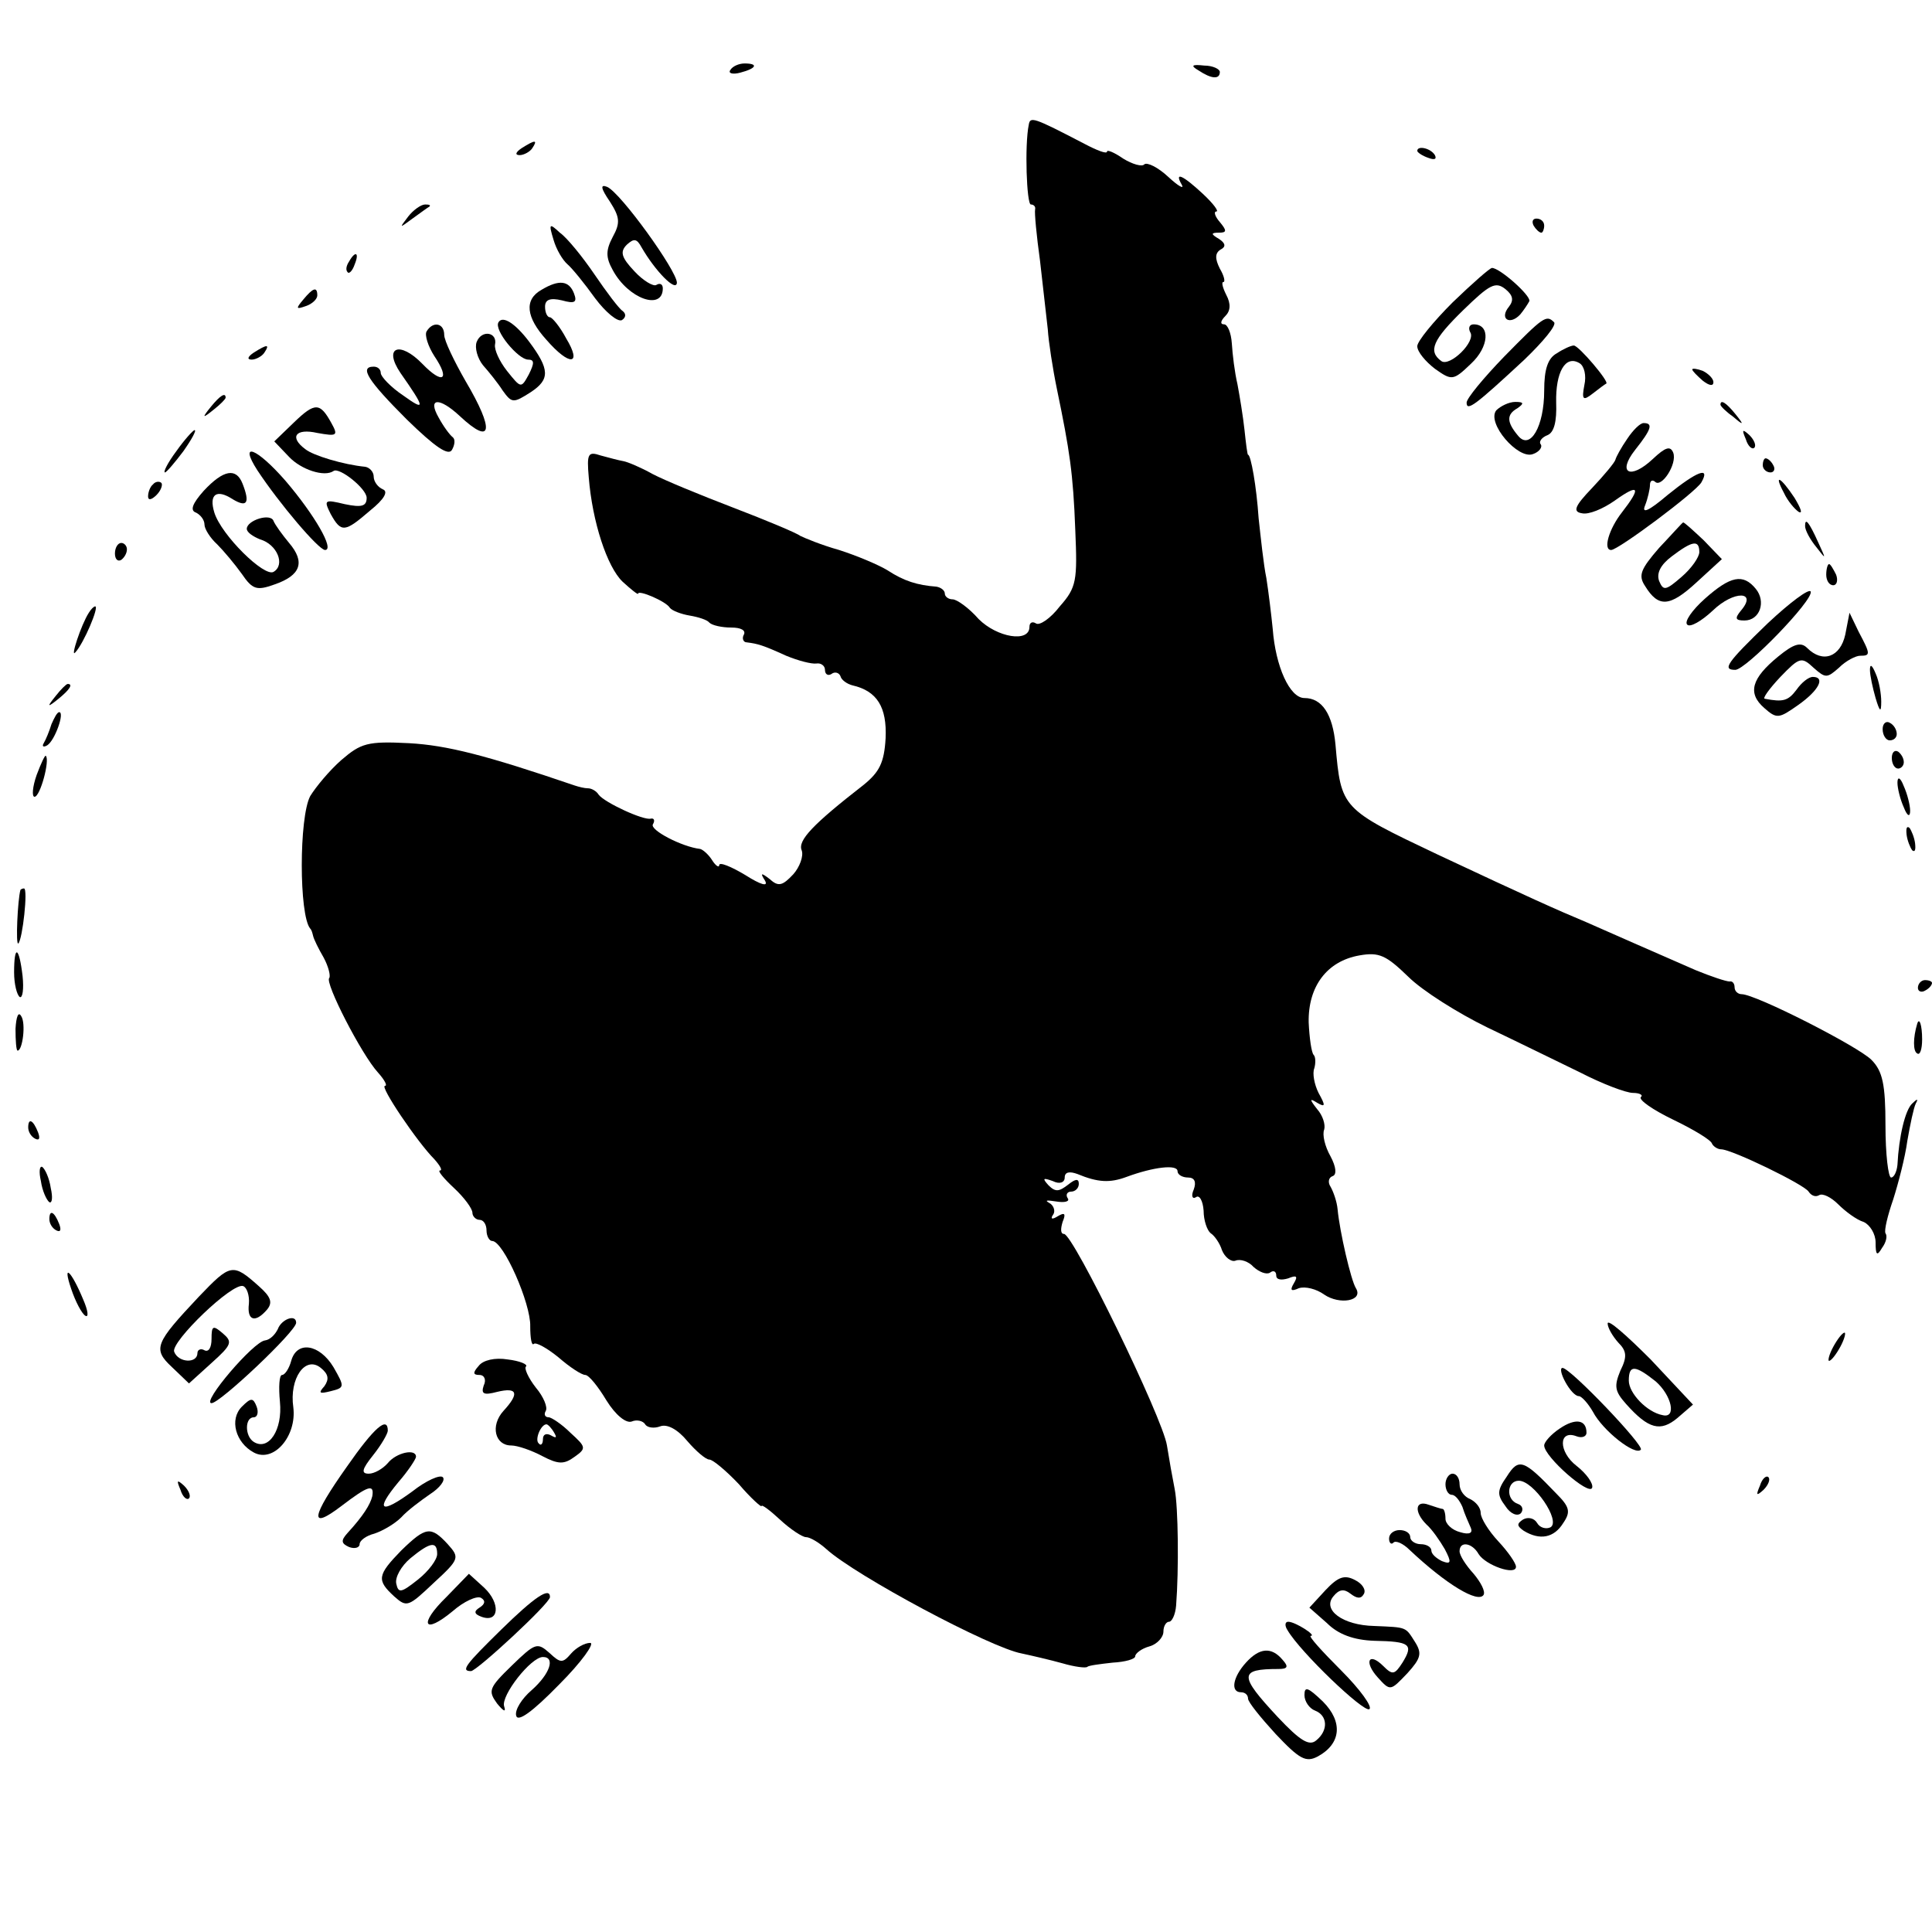 <?xml version="1.0" standalone="no"?>
<!DOCTYPE svg PUBLIC "-//W3C//DTD SVG 20010904//EN"
 "http://www.w3.org/TR/2001/REC-SVG-20010904/DTD/svg10.dtd">
<svg version="1.0" xmlns="http://www.w3.org/2000/svg"
 width="274pt" height="274pt" viewBox="0 0 274 274"
 preserveAspectRatio="xMidYMid meet">
<g transform="translate(0,274) scale(0.1,-0.1)"
fill="#000000" stroke="none">
<path d="M1036 2641 c-4 -5 3 -7 14 -4 23 6 26 13 6 13 -8 0 -17 -4 -20 -9z"/>
<path d="M1700 2640 c18 -12 30 -13 30 -2 0 4 -10 9 -22 9 -18 2 -20 0 -8 -7z"/>
<path d="M1459 2563 c-6 -29 -3 -113 3 -113 4 0 7 -3 6 -7 -1 -5 2 -37 7 -73
4 -36 9 -79 11 -97 1 -17 7 -56 13 -85 18 -87 23 -119 26 -200 3 -71 2 -81
-22 -108 -13 -17 -29 -28 -34 -24 -5 3 -9 1 -9 -5 0 -23 -46 -15 -72 11 -14
16 -31 28 -37 28 -6 0 -11 4 -11 8 0 5 -6 9 -12 10 -27 2 -46 8 -69 23 -13 8
-44 21 -69 29 -25 7 -49 17 -55 20 -5 4 -48 22 -95 40 -47 18 -98 39 -115 48
-16 9 -35 17 -41 18 -6 1 -21 5 -32 8 -18 6 -20 3 -17 -31 5 -63 26 -127 48
-148 12 -11 22 -19 22 -17 0 6 40 -11 45 -20 3 -4 16 -9 28 -11 12 -2 25 -6
28 -10 4 -4 18 -7 31 -7 14 0 21 -4 18 -10 -3 -5 -1 -11 4 -11 16 -2 23 -4 56
-19 17 -7 36 -12 43 -11 6 1 12 -3 12 -9 0 -6 4 -9 9 -6 5 4 11 2 13 -3 1 -5
9 -11 17 -13 35 -8 49 -31 47 -75 -2 -35 -9 -48 -31 -66 -72 -56 -94 -79 -88
-93 3 -8 -3 -24 -12 -34 -15 -16 -21 -18 -33 -7 -13 10 -14 9 -7 -2 5 -9 -6
-6 -28 8 -20 12 -37 19 -37 14 0 -4 -5 -1 -10 7 -5 8 -13 15 -17 16 -26 3 -72
27 -67 35 3 5 2 9 -3 8 -10 -3 -66 23 -74 34 -3 5 -10 9 -15 9 -5 0 -13 2 -19
4 -126 43 -181 57 -235 60 -59 3 -68 0 -96 -24 -17 -15 -36 -38 -44 -51 -16
-30 -16 -169 0 -188 2 -2 3 -6 4 -10 1 -5 8 -19 15 -31 7 -13 10 -26 8 -29 -7
-6 46 -109 69 -134 9 -10 14 -19 10 -19 -8 0 46 -80 70 -104 8 -9 12 -16 8
-16 -4 0 5 -11 20 -25 14 -13 26 -29 26 -35 0 -5 5 -10 10 -10 6 0 10 -7 10
-15 0 -8 4 -15 8 -15 16 0 55 -89 54 -121 0 -17 2 -28 5 -25 3 3 19 -6 35 -19
16 -14 33 -25 38 -25 5 0 18 -16 30 -36 13 -21 28 -33 36 -30 7 3 16 1 19 -4
3 -5 13 -6 21 -3 10 4 25 -4 39 -21 12 -14 26 -26 31 -26 5 0 24 -16 42 -35
17 -20 32 -33 32 -31 0 3 12 -6 26 -19 15 -14 32 -25 37 -25 6 0 19 -8 29 -17
42 -38 233 -140 277 -148 14 -3 40 -9 58 -14 17 -5 33 -7 35 -5 2 2 18 4 36 6
18 1 32 5 32 9 0 4 9 11 20 14 11 3 20 13 20 21 0 8 4 14 8 14 4 0 9 10 10 23
4 51 3 140 -2 165 -3 15 -8 43 -11 62 -6 39 -133 300 -146 300 -5 0 -5 7 -2
17 5 12 3 14 -7 8 -8 -5 -11 -4 -6 3 3 5 0 13 -6 16 -7 4 -3 4 10 2 12 -2 20
0 16 5 -3 5 0 9 5 9 6 0 11 5 11 11 0 8 -5 7 -15 -1 -13 -10 -18 -11 -28 -1
-9 10 -8 11 6 6 10 -5 17 -2 17 5 0 8 7 9 18 5 29 -12 46 -13 70 -4 38 14 72
18 72 8 0 -5 7 -9 15 -9 9 0 12 -6 8 -17 -4 -9 -2 -14 3 -11 5 4 10 -5 11 -19
0 -14 5 -28 10 -32 5 -3 13 -14 16 -24 4 -10 13 -17 19 -15 7 3 19 -1 26 -9 8
-7 18 -11 23 -8 5 4 9 2 9 -4 0 -6 7 -7 17 -4 12 5 14 3 8 -7 -6 -10 -4 -12 7
-7 9 3 25 -1 36 -9 22 -15 56 -9 45 9 -7 11 -23 80 -26 112 -1 11 -6 25 -10
32 -4 6 -3 13 3 15 6 2 5 13 -3 28 -8 14 -12 31 -9 38 2 7 -2 20 -10 29 -11
14 -11 16 0 9 12 -7 12 -4 2 14 -6 12 -9 28 -6 35 2 7 2 16 -1 19 -3 3 -6 24
-7 46 -1 51 26 87 72 95 28 5 38 0 69 -30 20 -20 71 -52 112 -72 42 -20 101
-49 132 -64 31 -16 65 -29 75 -29 9 0 15 -3 11 -6 -3 -4 17 -18 46 -32 29 -14
54 -29 55 -34 2 -4 8 -8 13 -8 15 0 118 -50 124 -60 4 -6 10 -8 15 -5 5 3 17
-3 27 -13 10 -10 26 -22 36 -25 9 -4 17 -17 17 -29 0 -18 2 -20 9 -8 6 8 8 17
5 21 -2 4 3 25 11 48 7 22 17 60 20 83 4 23 9 47 12 53 4 7 2 7 -5 0 -10 -9
-19 -47 -21 -87 -1 -10 -5 -18 -9 -18 -4 0 -8 33 -8 74 0 58 -4 77 -20 93 -19
19 -164 93 -184 93 -5 0 -10 4 -10 10 0 5 -3 9 -7 8 -5 0 -26 7 -48 16 -57 25
-126 55 -155 68 -43 18 -81 35 -211 96 -137 65 -137 65 -145 156 -4 43 -19 66
-44 66 -21 0 -41 45 -45 98 -2 20 -6 53 -9 72 -4 19 -8 58 -11 85 -3 45 -11
90 -15 90 -1 0 -3 16 -5 35 -2 19 -7 49 -10 65 -4 17 -7 42 -8 58 -1 15 -6 27
-11 27 -6 0 -5 5 2 12 7 7 8 17 1 30 -5 10 -7 18 -4 18 3 0 1 9 -5 19 -7 14
-7 22 1 27 8 4 7 9 -2 15 -12 7 -12 9 0 9 11 0 11 3 1 15 -7 8 -9 15 -5 15 4
0 -4 11 -19 25 -29 27 -41 32 -30 13 4 -7 -5 -2 -19 11 -15 14 -30 21 -34 18
-3 -4 -17 0 -30 8 -13 9 -23 13 -23 10 0 -4 -15 2 -32 11 -73 38 -77 39 -79
27z"/>
<path d="M740 2530 c-9 -6 -10 -10 -3 -10 6 0 15 5 18 10 8 12 4 12 -15 0z"/>
<path d="M2010 2526 c0 -2 7 -7 16 -10 8 -3 12 -2 9 4 -6 10 -25 14 -25 6z"/>
<path d="M865 2454 c14 -22 15 -30 4 -50 -10 -19 -10 -29 0 -47 22 -41 71 -58
71 -26 0 6 -4 8 -9 5 -4 -3 -19 6 -31 19 -19 20 -21 28 -11 38 10 9 14 9 21
-4 19 -33 49 -64 50 -50 0 17 -80 128 -99 136 -10 4 -9 -2 4 -21z"/>
<path d="M579 2433 c-13 -17 -13 -17 6 -3 11 8 22 16 24 17 2 2 0 3 -6 3 -6 0
-17 -8 -24 -17z"/>
<path d="M2175 2420 c3 -5 8 -10 11 -10 2 0 4 5 4 10 0 6 -5 10 -11 10 -5 0
-7 -4 -4 -10z"/>
<path d="M785 2400 c4 -14 13 -29 20 -35 6 -5 24 -27 39 -48 15 -20 32 -34 38
-31 6 4 6 9 1 13 -5 3 -23 27 -40 52 -17 25 -39 52 -49 59 -15 14 -16 13 -9
-10z"/>
<path d="M495 2369 c-4 -6 -5 -12 -2 -15 2 -3 7 2 10 11 7 17 1 20 -8 4z"/>
<path d="M2060 2311 c-27 -27 -50 -55 -50 -62 0 -8 12 -22 25 -32 24 -17 26
-17 51 7 26 24 28 56 4 56 -6 0 -8 -5 -5 -11 9 -13 -29 -50 -41 -41 -19 14
-12 30 31 72 38 37 46 41 60 30 11 -9 12 -16 5 -25 -14 -17 1 -27 16 -11 5 6
11 15 13 19 2 8 -42 47 -53 47 -3 0 -28 -22 -56 -49z"/>
<path d="M768 2329 c-25 -14 -22 -39 7 -71 33 -38 51 -36 28 2 -9 17 -20 30
-23 30 -4 0 -7 7 -7 15 0 10 7 13 24 9 18 -5 22 -3 17 10 -7 18 -21 20 -46 5z"/>
<path d="M430 2315 c-11 -13 -10 -14 4 -9 9 3 16 10 16 15 0 13 -6 11 -20 -6z"/>
<path d="M707 2283 c-7 -11 28 -53 42 -53 9 0 9 -5 1 -21 -11 -20 -11 -20 -31
5 -11 14 -18 30 -17 37 4 18 -19 22 -26 4 -3 -8 1 -23 9 -33 8 -9 21 -25 28
-36 13 -18 15 -18 40 -2 27 18 27 32 -3 72 -19 25 -37 37 -43 27z"/>
<path d="M2133 2234 c-29 -30 -53 -59 -53 -65 0 -13 12 -4 82 61 27 26 46 49
42 53 -11 11 -15 8 -71 -49z"/>
<path d="M605 2270 c-3 -5 2 -21 11 -35 23 -34 12 -41 -17 -11 -32 33 -56 24
-31 -13 35 -50 36 -55 4 -32 -18 12 -32 27 -32 32 0 5 -4 9 -10 9 -21 0 -8
-20 47 -75 40 -39 59 -52 64 -43 4 7 5 15 1 18 -4 3 -13 15 -20 28 -16 28 1
29 30 2 46 -43 50 -21 8 50 -16 28 -30 57 -30 65 0 17 -16 20 -25 5z"/>
<path d="M360 2240 c-9 -6 -10 -10 -3 -10 6 0 15 5 18 10 8 12 4 12 -15 0z"/>
<path d="M2208 2239 c-13 -7 -18 -23 -18 -53 0 -51 -20 -85 -37 -64 -16 19
-17 30 -1 39 10 7 9 9 -3 9 -9 0 -21 -6 -27 -12 -14 -18 31 -70 52 -62 9 3 14
10 11 14 -3 4 2 10 10 13 9 4 13 19 12 46 -1 43 13 68 33 56 7 -4 10 -18 7
-31 -4 -21 -2 -23 12 -12 9 7 17 13 19 14 5 2 -39 54 -46 54 -4 0 -15 -5 -24
-11z"/>
<path d="M2400 2216 c0 -2 7 -9 15 -16 9 -7 15 -8 15 -2 0 5 -7 12 -15 16 -8
3 -15 4 -15 2z"/>
<path d="M299 2163 c-13 -16 -12 -17 4 -4 9 7 17 15 17 17 0 8 -8 3 -21 -13z"/>
<path d="M417 2141 l-28 -27 21 -22 c17 -18 50 -29 63 -20 8 6 47 -25 47 -38
0 -12 -7 -14 -31 -9 -29 7 -30 6 -20 -14 15 -27 20 -26 56 5 20 16 26 27 18
30 -7 3 -13 11 -13 18 0 7 -6 13 -12 14 -31 3 -74 16 -85 25 -23 17 -14 30 17
23 28 -5 30 -4 20 14 -16 29 -23 30 -53 1z"/>
<path d="M2440 2166 c0 -2 8 -10 18 -17 15 -13 16 -12 3 4 -13 16 -21 21 -21
13z"/>
<path d="M2308 2118 c-9 -13 -16 -26 -17 -30 -1 -4 -16 -22 -33 -40 -25 -26
-28 -34 -14 -36 9 -2 29 6 46 18 35 25 38 19 10 -17 -18 -23 -27 -53 -15 -53
10 0 120 82 128 96 13 23 -6 16 -48 -18 -27 -23 -37 -27 -32 -15 4 10 7 24 7
29 0 6 3 8 7 5 9 -10 32 25 26 41 -4 10 -11 8 -29 -9 -32 -30 -51 -20 -25 13
23 29 26 38 12 38 -5 0 -15 -10 -23 -22z"/>
<path d="M250 2100 c-12 -16 -19 -30 -16 -30 2 0 14 14 26 30 12 17 19 30 16
30 -2 0 -14 -13 -26 -30z"/>
<path d="M2476 2117 c3 -10 9 -15 12 -12 3 3 0 11 -7 18 -10 9 -11 8 -5 -6z"/>
<path d="M365 2073 c31 -47 87 -113 96 -113 14 0 -15 50 -56 98 -41 47 -67 57
-40 15z"/>
<path d="M2500 2080 c0 -5 5 -10 11 -10 5 0 7 5 4 10 -3 6 -8 10 -11 10 -2 0
-4 -4 -4 -10z"/>
<path d="M289 2044 c-16 -18 -20 -28 -11 -31 6 -3 12 -10 12 -17 0 -6 8 -19
18 -28 9 -9 25 -28 35 -42 15 -22 21 -24 46 -15 38 13 44 32 21 59 -10 12 -20
26 -22 31 -4 12 -38 1 -38 -11 0 -5 9 -11 19 -15 24 -7 36 -36 19 -46 -13 -8
-74 52 -84 84 -8 26 3 34 26 19 20 -12 25 -6 14 22 -9 23 -27 20 -55 -10z"/>
<path d="M217 2053 c-4 -3 -7 -11 -7 -17 0 -6 5 -5 12 2 6 6 9 14 7 17 -3 3
-9 2 -12 -2z"/>
<path d="M2530 2041 c5 -11 15 -23 21 -27 6 -3 3 5 -6 20 -20 30 -30 35 -15 7z"/>
<path d="M2353 1963 c-26 -30 -30 -39 -20 -54 19 -31 35 -30 73 5 l36 33 -26
27 c-15 14 -28 26 -29 25 -1 0 -16 -17 -34 -36z m57 -6 c0 -7 -11 -23 -25 -35
-23 -20 -26 -20 -32 -6 -4 11 2 23 18 35 29 22 39 24 39 6z"/>
<path d="M2560 1994 c0 -6 7 -19 16 -30 14 -18 14 -18 3 6 -14 31 -19 36 -19
24z"/>
<path d="M163 1955 c0 -8 4 -12 9 -9 4 3 8 9 8 15 0 5 -4 9 -8 9 -5 0 -9 -7
-9 -15z"/>
<path d="M2590 1925 c0 -8 4 -15 10 -15 5 0 7 7 4 15 -4 8 -8 15 -10 15 -2 0
-4 -7 -4 -15z"/>
<path d="M2418 1891 c-18 -16 -30 -33 -25 -37 4 -4 20 5 36 20 30 29 64 28 40
0 -9 -11 -8 -14 5 -14 22 0 31 27 16 45 -18 22 -36 18 -72 -14z"/>
<path d="M2507 1856 c-58 -56 -65 -66 -46 -66 15 0 111 99 107 111 -2 5 -29
-15 -61 -45z"/>
<path d="M126 1871 c-11 -17 -27 -66 -19 -56 12 13 34 65 28 65 -2 0 -6 -4 -9
-9z"/>
<path d="M2617 1840 c-7 -32 -32 -41 -54 -19 -9 9 -19 6 -41 -12 -38 -31 -44
-52 -20 -73 18 -16 21 -15 48 4 30 21 39 40 21 40 -6 0 -16 -8 -23 -18 -12
-16 -19 -18 -45 -13 -4 0 6 14 22 31 27 28 30 29 47 13 17 -15 19 -15 36 0 10
10 24 17 30 17 15 0 15 2 -2 34 l-13 27 -6 -31z"/>
<path d="M2652 1790 c0 -8 4 -26 8 -40 6 -20 8 -21 8 -5 0 11 -3 29 -8 40 -5
12 -8 14 -8 5z"/>
<path d="M79 1753 c-13 -16 -12 -17 4 -4 16 13 21 21 13 21 -2 0 -10 -8 -17
-17z"/>
<path d="M73 1713 c-3 -10 -8 -22 -11 -27 -3 -5 0 -6 5 -3 11 7 25 47 17 47
-3 0 -7 -8 -11 -17z"/>
<path d="M2670 1706 c0 -9 5 -16 10 -16 6 0 10 4 10 9 0 6 -4 13 -10 16 -5 3
-10 -1 -10 -9z"/>
<path d="M2683 1665 c0 -8 4 -15 9 -15 4 0 8 4 8 9 0 6 -4 12 -8 15 -5 3 -9
-1 -9 -9z"/>
<path d="M52 1641 c-6 -17 -7 -31 -3 -31 8 0 22 52 16 58 -1 2 -7 -11 -13 -27z"/>
<path d="M2691 1630 c0 -8 4 -24 9 -35 5 -13 9 -14 9 -5 0 8 -4 24 -9 35 -5
13 -9 14 -9 5z"/>
<path d="M2704 1556 c1 -8 5 -18 8 -22 4 -3 5 1 4 10 -1 8 -5 18 -8 22 -4 3
-5 -1 -4 -10z"/>
<path d="M29 1478 c-4 -14 -7 -80 -3 -76 6 6 14 78 8 78 -2 0 -4 -1 -5 -2z"/>
<path d="M20 1361 c0 -17 4 -32 8 -35 4 -2 6 11 4 30 -5 42 -12 45 -12 5z"/>
<path d="M2720 1339 c0 -5 5 -7 10 -4 6 3 10 8 10 11 0 2 -4 4 -10 4 -5 0 -10
-5 -10 -11z"/>
<path d="M22 1281 c0 -17 1 -31 3 -31 7 0 12 39 5 49 -4 7 -7 -1 -8 -18z"/>
<path d="M2719 1288 c-6 -20 -6 -39 0 -42 4 -3 7 6 7 20 0 20 -4 32 -7 22z"/>
<path d="M40 1141 c0 -6 4 -13 10 -16 6 -3 7 1 4 9 -7 18 -14 21 -14 7z"/>
<path d="M58 1065 c2 -14 8 -27 12 -30 4 -2 5 7 2 20 -2 14 -8 27 -12 30 -4 2
-5 -7 -2 -20z"/>
<path d="M70 1011 c0 -6 4 -13 10 -16 6 -3 7 1 4 9 -7 18 -14 21 -14 7z"/>
<path d="M282 901 c-62 -66 -66 -74 -38 -100 l24 -23 32 29 c29 26 30 30 16
42 -14 12 -16 11 -16 -8 0 -12 -4 -19 -10 -16 -5 3 -10 1 -10 -4 0 -15 -27
-14 -33 2 -5 14 83 99 98 93 5 -2 9 -13 8 -25 -3 -24 9 -28 26 -8 8 10 5 18
-12 33 -37 33 -40 32 -85 -15z"/>
<path d="M101 912 c6 -18 15 -35 20 -38 5 -3 4 7 -3 23 -17 41 -30 53 -17 15z"/>
<path d="M394 855 c-4 -8 -11 -15 -18 -16 -16 -1 -91 -89 -76 -89 12 0 120
102 120 114 0 13 -21 5 -26 -9z"/>
<path d="M2280 863 c0 -6 7 -18 15 -27 12 -12 13 -20 3 -40 -9 -22 -8 -29 8
-47 32 -36 49 -40 73 -20 l22 19 -60 64 c-34 34 -61 58 -61 51z m68 -82 c23
-20 30 -53 10 -48 -22 4 -48 31 -48 49 0 23 9 22 38 -1z"/>
<path d="M2600 830 c-6 -11 -8 -20 -6 -20 3 0 10 9 16 20 6 11 8 20 6 20 -3 0
-10 -9 -16 -20z"/>
<path d="M413 810 c-3 -11 -9 -20 -13 -20 -4 0 -5 -17 -3 -38 4 -40 -16 -70
-37 -57 -13 8 -13 35 0 35 5 0 7 7 4 15 -5 13 -8 13 -21 0 -18 -18 -9 -51 17
-65 28 -15 61 23 56 64 -6 41 17 74 39 56 11 -9 12 -16 5 -26 -9 -10 -7 -11 9
-7 20 5 20 6 4 34 -20 33 -52 38 -60 9z"/>
<path d="M679 803 c-9 -10 -8 -13 1 -13 7 0 10 -7 6 -15 -4 -12 0 -14 19 -9
29 7 32 -2 9 -27 -19 -21 -12 -49 11 -49 9 0 29 -7 44 -15 23 -12 31 -12 46
-1 17 12 16 14 -6 34 -12 12 -27 22 -31 22 -5 0 -7 4 -4 9 3 5 -3 20 -14 33
-11 14 -17 28 -14 30 3 3 -9 8 -26 10 -18 3 -35 -1 -41 -9z m107 -95 c4 -7 3
-8 -4 -4 -7 4 -12 2 -12 -5 0 -7 -3 -10 -6 -6 -6 5 3 27 11 27 2 0 7 -5 11
-12z"/>
<path d="M2220 780 c6 -11 14 -20 19 -20 4 0 13 -10 20 -22 14 -27 60 -63 68
-54 6 5 -100 116 -111 116 -4 0 -2 -9 4 -20z"/>
<path d="M2212 714 c-12 -8 -22 -19 -22 -24 0 -16 64 -72 68 -60 2 6 -8 20
-22 31 -26 20 -26 52 0 42 8 -3 14 0 14 5 0 19 -16 21 -38 6z"/>
<path d="M492 660 c-51 -72 -54 -91 -8 -56 38 29 47 32 44 14 -3 -12 -13 -28
-35 -52 -10 -11 -9 -15 2 -20 8 -3 15 -1 15 4 0 5 9 12 21 15 12 4 29 14 38
23 9 10 28 24 41 33 14 9 22 20 18 24 -4 4 -24 -5 -43 -20 -45 -33 -54 -28
-20 13 14 16 25 33 25 36 0 12 -28 6 -40 -9 -7 -8 -19 -15 -27 -15 -11 0 -10
6 6 26 12 15 21 31 21 35 0 21 -19 5 -58 -51z"/>
<path d="M2137 646 c-14 -20 -14 -26 -2 -42 7 -11 17 -15 22 -10 4 5 2 11 -4
13 -18 6 -16 33 1 33 21 0 60 -57 45 -66 -6 -3 -15 -1 -19 6 -4 7 -13 9 -20 5
-9 -6 -9 -9 1 -16 23 -14 43 -10 56 11 11 16 9 23 -10 42 -46 48 -53 51 -70
24z"/>
<path d="M2050 635 c0 -8 4 -15 9 -15 5 0 11 -8 15 -17 3 -10 9 -23 12 -30 3
-7 -2 -10 -15 -6 -12 3 -21 12 -21 19 0 8 -2 14 -4 14 -2 0 -11 3 -20 6 -19 7
-21 -10 -3 -28 8 -7 19 -23 26 -35 10 -19 9 -22 -4 -17 -8 4 -15 10 -15 15 0
5 -7 9 -15 9 -8 0 -15 5 -15 10 0 6 -7 10 -15 10 -8 0 -15 -5 -15 -12 0 -6 3
-9 6 -6 3 4 14 -1 23 -10 52 -49 97 -76 105 -64 3 5 -4 18 -14 30 -11 12 -20
26 -20 32 0 15 18 12 27 -4 10 -16 53 -31 53 -18 0 5 -11 21 -25 36 -14 15
-25 33 -25 40 0 8 -7 16 -15 20 -8 3 -15 12 -15 21 0 8 -4 15 -10 15 -5 0 -10
-7 -10 -15z"/>
<path d="M2496 633 c-6 -14 -5 -15 5 -6 7 7 10 15 7 18 -3 3 -9 -2 -12 -12z"/>
<path d="M256 627 c3 -10 9 -15 12 -12 3 3 0 11 -7 18 -10 9 -11 8 -5 -6z"/>
<path d="M569 541 c-34 -35 -35 -42 -10 -65 18 -16 20 -15 56 19 37 34 37 36
20 55 -24 26 -31 25 -66 -9z m51 -5 c0 -8 -12 -24 -27 -36 -24 -19 -28 -20
-31 -6 -2 9 7 25 20 36 28 23 38 25 38 6z"/>
<path d="M633 475 c-40 -39 -32 -54 9 -20 16 14 34 22 40 19 7 -4 6 -9 -2 -14
-8 -5 -8 -9 3 -13 25 -9 27 19 4 41 l-22 20 -32 -33z"/>
<path d="M1880 485 l-23 -25 25 -22 c16 -16 38 -24 67 -25 51 -1 56 -5 40 -31
-11 -17 -14 -18 -27 -5 -21 21 -28 6 -8 -16 18 -20 18 -19 42 6 19 21 21 28
11 44 -14 22 -11 21 -58 23 -45 1 -74 23 -58 42 8 10 15 11 24 4 9 -7 15 -8
19 -1 4 6 -2 15 -12 20 -15 8 -24 5 -42 -14z"/>
<path d="M711 429 c-51 -50 -58 -59 -43 -59 8 0 112 96 112 105 0 15 -22 0
-69 -46z"/>
<path d="M1826 428 c18 -31 108 -117 116 -112 5 3 -13 28 -40 55 -27 27 -47
49 -43 49 9 0 -22 20 -32 20 -5 0 -5 -6 -1 -12z"/>
<path d="M726 378 c-33 -32 -34 -36 -21 -54 9 -11 13 -13 10 -4 -5 15 38 70
55 70 18 0 10 -24 -16 -47 -14 -12 -24 -28 -22 -36 2 -10 23 5 61 44 32 32 51
59 44 59 -8 0 -20 -7 -27 -15 -12 -14 -15 -14 -31 1 -17 15 -20 14 -53 -18z"/>
<path d="M1767 382 c-19 -21 -22 -42 -7 -42 6 0 10 -4 10 -9 0 -5 18 -27 39
-50 34 -36 43 -41 60 -32 33 18 36 49 7 78 -21 20 -26 22 -26 9 0 -9 7 -19 15
-22 18 -7 19 -28 2 -42 -10 -9 -23 -1 -55 33 -55 59 -55 68 1 68 13 0 15 3 6
13 -16 19 -33 17 -52 -4z"/>
</g>
</svg>
